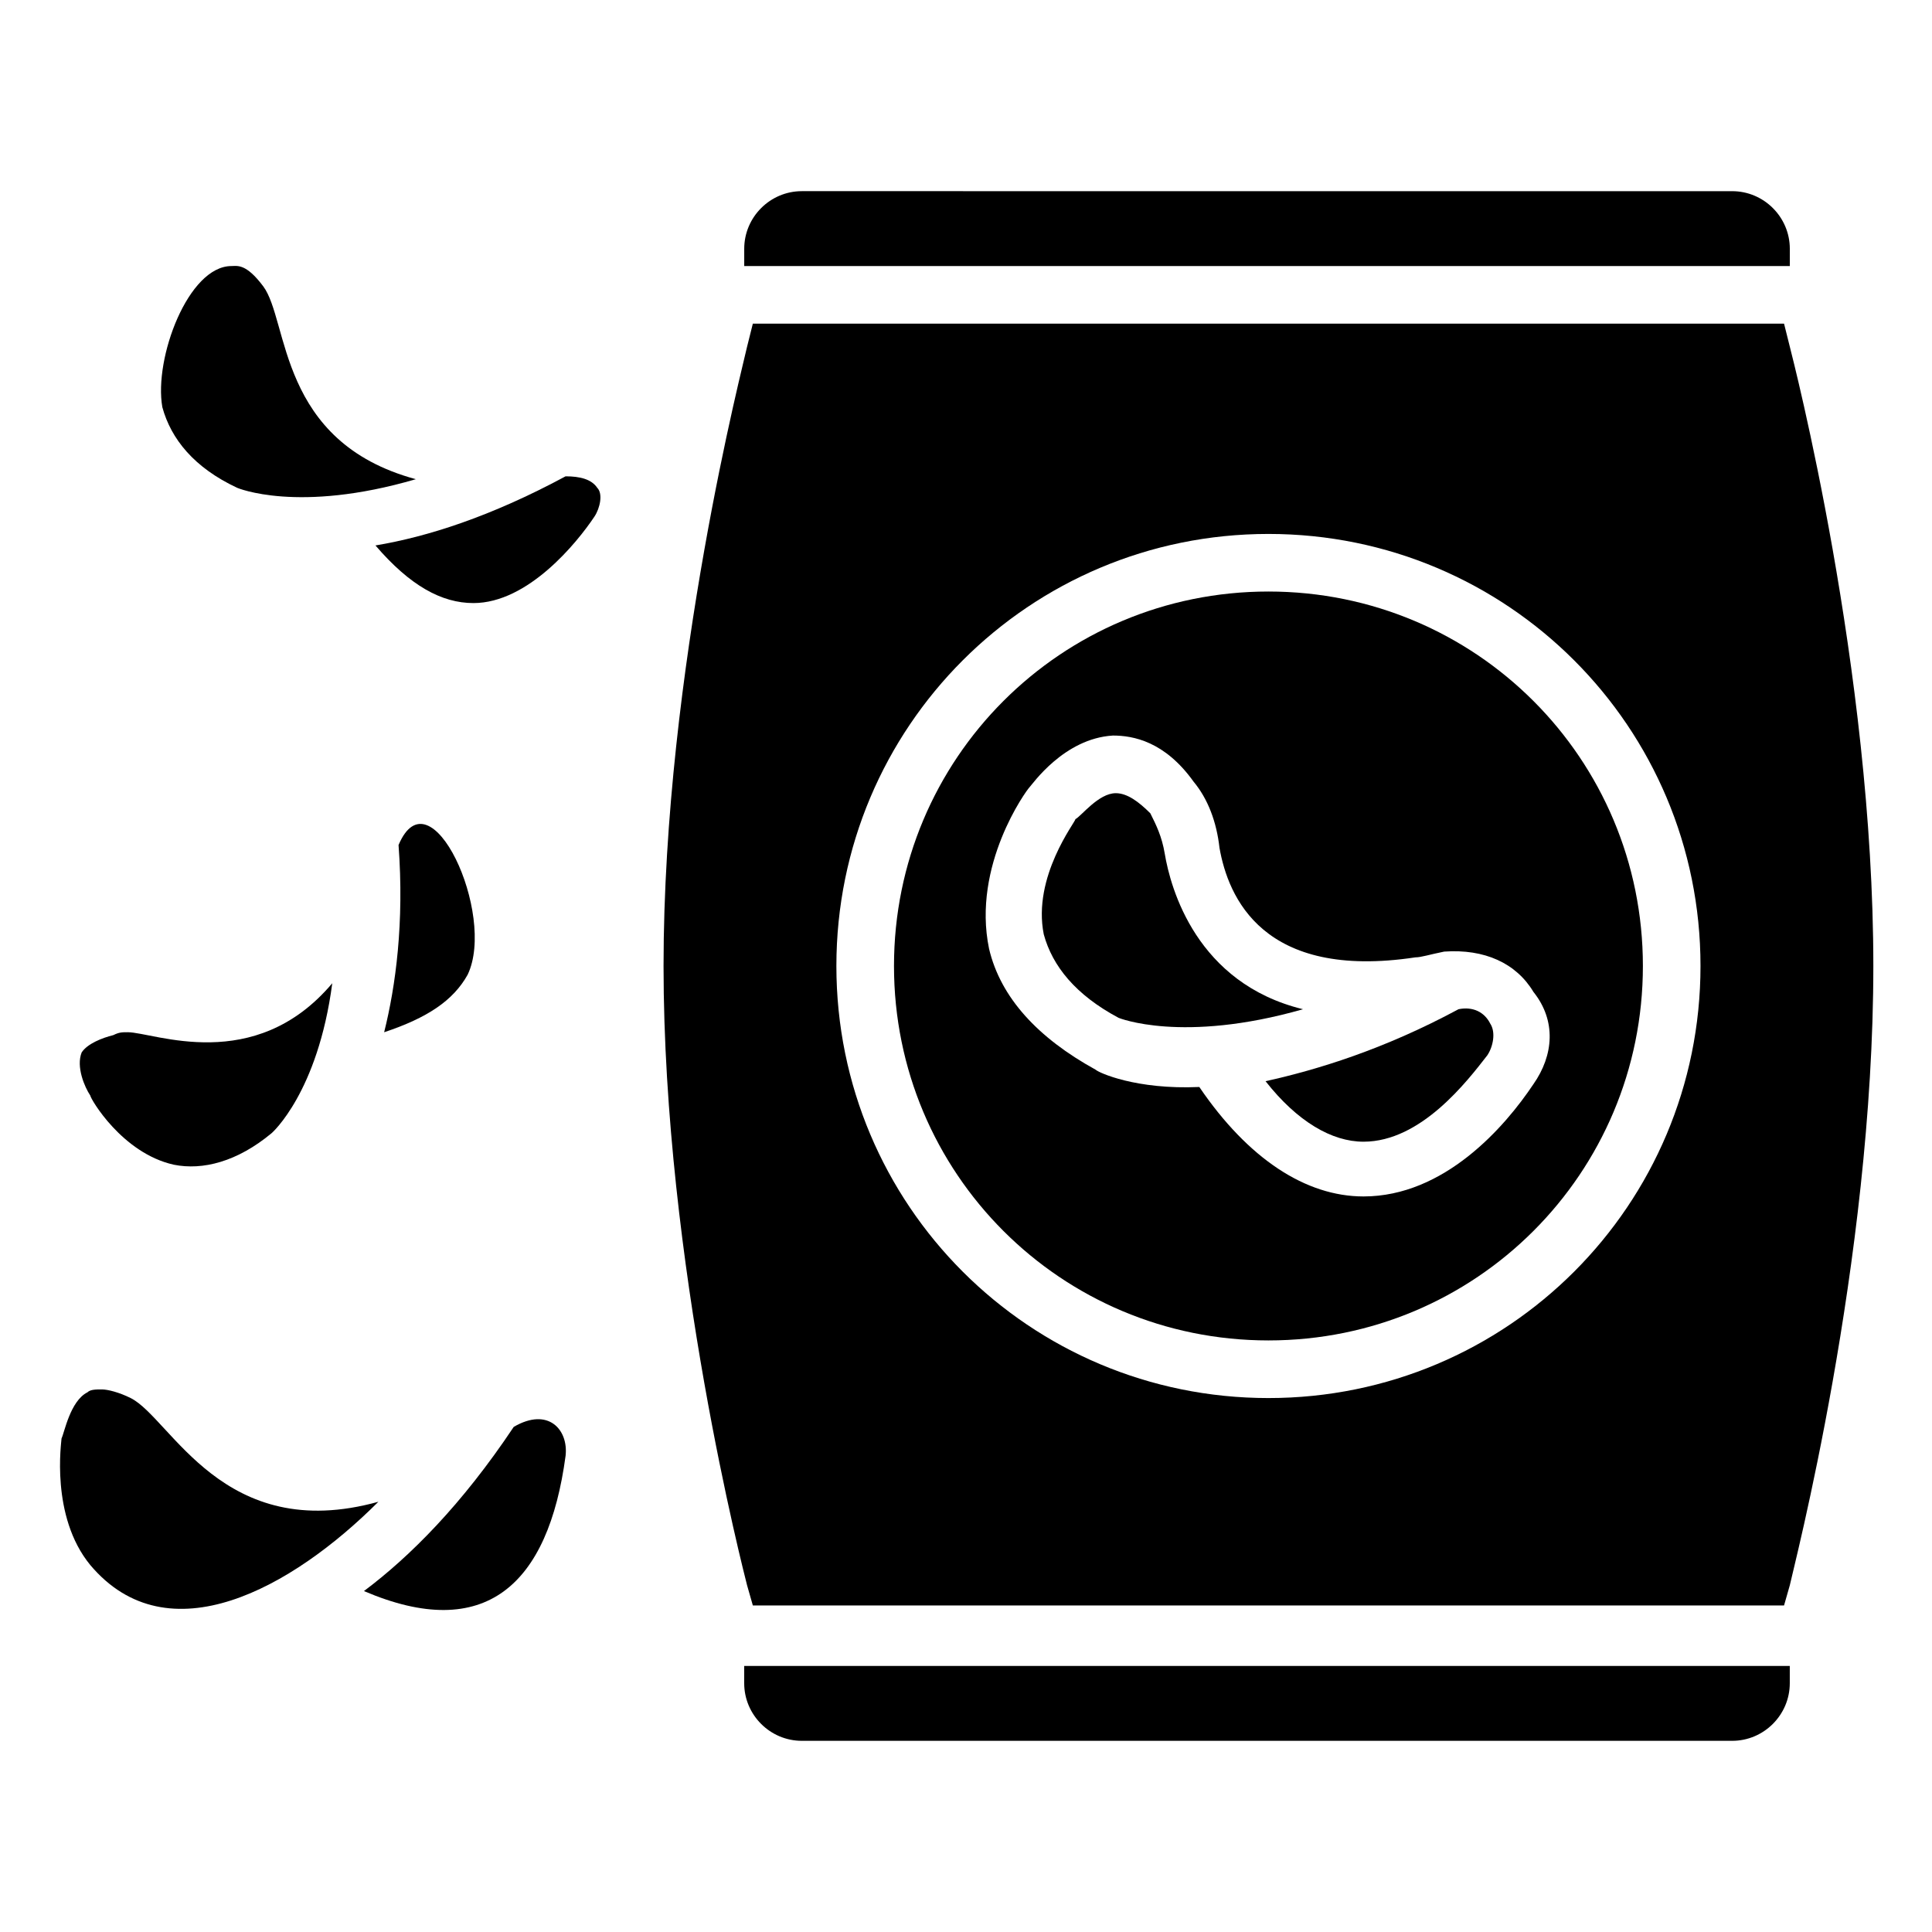 <?xml version="1.0" encoding="UTF-8"?>
<!-- Uploaded to: SVG Find, www.svgrepo.com, Generator: SVG Find Mixer Tools -->
<svg fill="#000000" width="800px" height="800px" version="1.1" viewBox="144 144 512 512" xmlns="http://www.w3.org/2000/svg">
 <g>
  <path d="m213.74 219.85c-4.582-6.106-6.871-5.344-8.398-5.344-11.449 0-20.609 24.426-18.32 37.402 2.289 8.398 8.398 16.031 19.848 21.375 0 0 16.031 6.871 47.328-2.289-36.641-9.922-33.586-41.984-40.457-51.145z"/>
  <path d="m269.46 303.82c14.504 0 27.48-16.031 32.062-22.902 1.527-2.289 2.289-6.106 0.762-7.633-1.527-2.289-4.582-3.055-8.398-3.055-19.848 10.688-36.641 16.031-50.383 18.32 9.164 10.691 17.562 15.27 25.957 15.27z"/>
  <path d="m178.63 514.5c-3.055-1.527-6.106-2.289-7.633-2.289s-3.055 0-3.816 0.762c-4.582 2.289-6.106 10.688-6.871 12.215 0 0.762-3.055 20.609 7.633 33.586 20.609 24.426 53.434 6.106 76.336-16.793-41.223 11.449-54.961-22.137-65.648-27.48z"/>
  <path d="m293.89 529.77c0.762-6.871-4.582-12.977-13.742-7.633-13.742 20.609-27.48 34.352-39.695 43.512 32.062 13.738 48.855-1.531 53.438-35.879z"/>
  <path d="m177.86 417.55c-1.527 0-2.289 0-3.816 0.762-3.055 0.762-6.871 2.289-8.398 4.582-1.527 3.816 0.762 9.16 2.289 11.449 0 0.762 8.398 15.266 22.137 18.32 7.633 1.527 16.793-0.762 25.953-8.398 0 0 12.215-10.688 16.031-39.695-20.605 24.43-47.324 12.98-54.195 12.98z"/>
  <path d="m267.94 402.29c7.633-16.031-9.922-54.199-18.32-34.352 1.527 20.609-0.762 37.402-3.816 49.617 11.453-3.816 18.32-8.395 22.137-15.266z"/>
  <path d="m618.32 209.93c0-8.398-6.871-15.266-15.266-15.266l-246.56-0.004c-8.398 0-15.266 6.871-15.266 15.266v4.582h277.09z"/>
  <path d="m341.22 590.07c0 8.398 6.871 15.266 15.266 15.266h246.56c8.398 0 15.266-6.871 15.266-15.266v-4.582l-277.09 0.004z"/>
  <path d="m452.67 370.23c-0.762-4.582-2.289-7.633-3.816-10.688-3.051-3.051-6.106-5.34-9.16-5.34-4.582 0-9.16 6.106-10.688 6.871 0 0.762-11.449 15.266-8.398 30.535 2.289 8.398 8.398 16.031 19.848 22.137 0 0 16.793 6.871 48.855-2.289-28.242-6.875-35.113-32.066-36.641-41.227z"/>
  <path d="m616.79 229.77h-273.28l-1.527 6.106c-0.762 3.816-22.137 85.496-22.137 164.12s21.375 161.07 22.137 164.12l1.527 5.344h273.28l1.527-5.344c0.762-3.816 22.137-85.496 22.137-164.12s-21.375-161.07-22.137-164.12zm-136.64 284.73c-63.359 0-114.5-51.145-114.5-114.5s51.145-114.5 114.5-114.5c63.359 0 114.5 51.145 114.5 114.5s-51.145 114.5-114.5 114.5z"/>
  <path d="m530.53 411.45c-19.848 10.688-37.402 16.031-51.145 19.082 8.398 10.688 17.559 16.031 25.953 16.031 15.266 0 27.48-16.031 32.824-22.902 1.527-2.289 2.289-6.106 0.762-8.398-1.523-3.051-4.578-4.578-8.395-3.812z"/>
  <path d="m480.15 300.76c-54.961 0-99.234 44.273-99.234 99.234 0 54.961 44.273 99.234 99.234 99.234 54.961 0 99.234-44.273 99.234-99.234 0.004-54.957-44.273-99.234-99.234-99.234zm70.23 130.54c-7.633 11.449-23.664 29.77-45.039 29.77-15.266 0-30.535-9.922-43.512-29.008-16.793 0.762-26.719-3.816-27.48-4.582-15.266-8.398-25.191-19.082-28.242-32.062-4.582-22.137 9.922-41.984 10.688-42.746 0.762-0.762 9.16-12.977 22.137-13.742 5.344 0 13.742 1.527 21.375 12.215 3.816 4.582 6.106 10.688 6.871 17.559 2.289 12.977 11.449 35.113 51.906 29.008 1.527 0 3.816-0.762 7.633-1.527 10.688-0.762 19.082 3.055 23.664 10.688 6.106 7.637 5.344 16.797 0 24.43z"/>
 </g>
</svg>